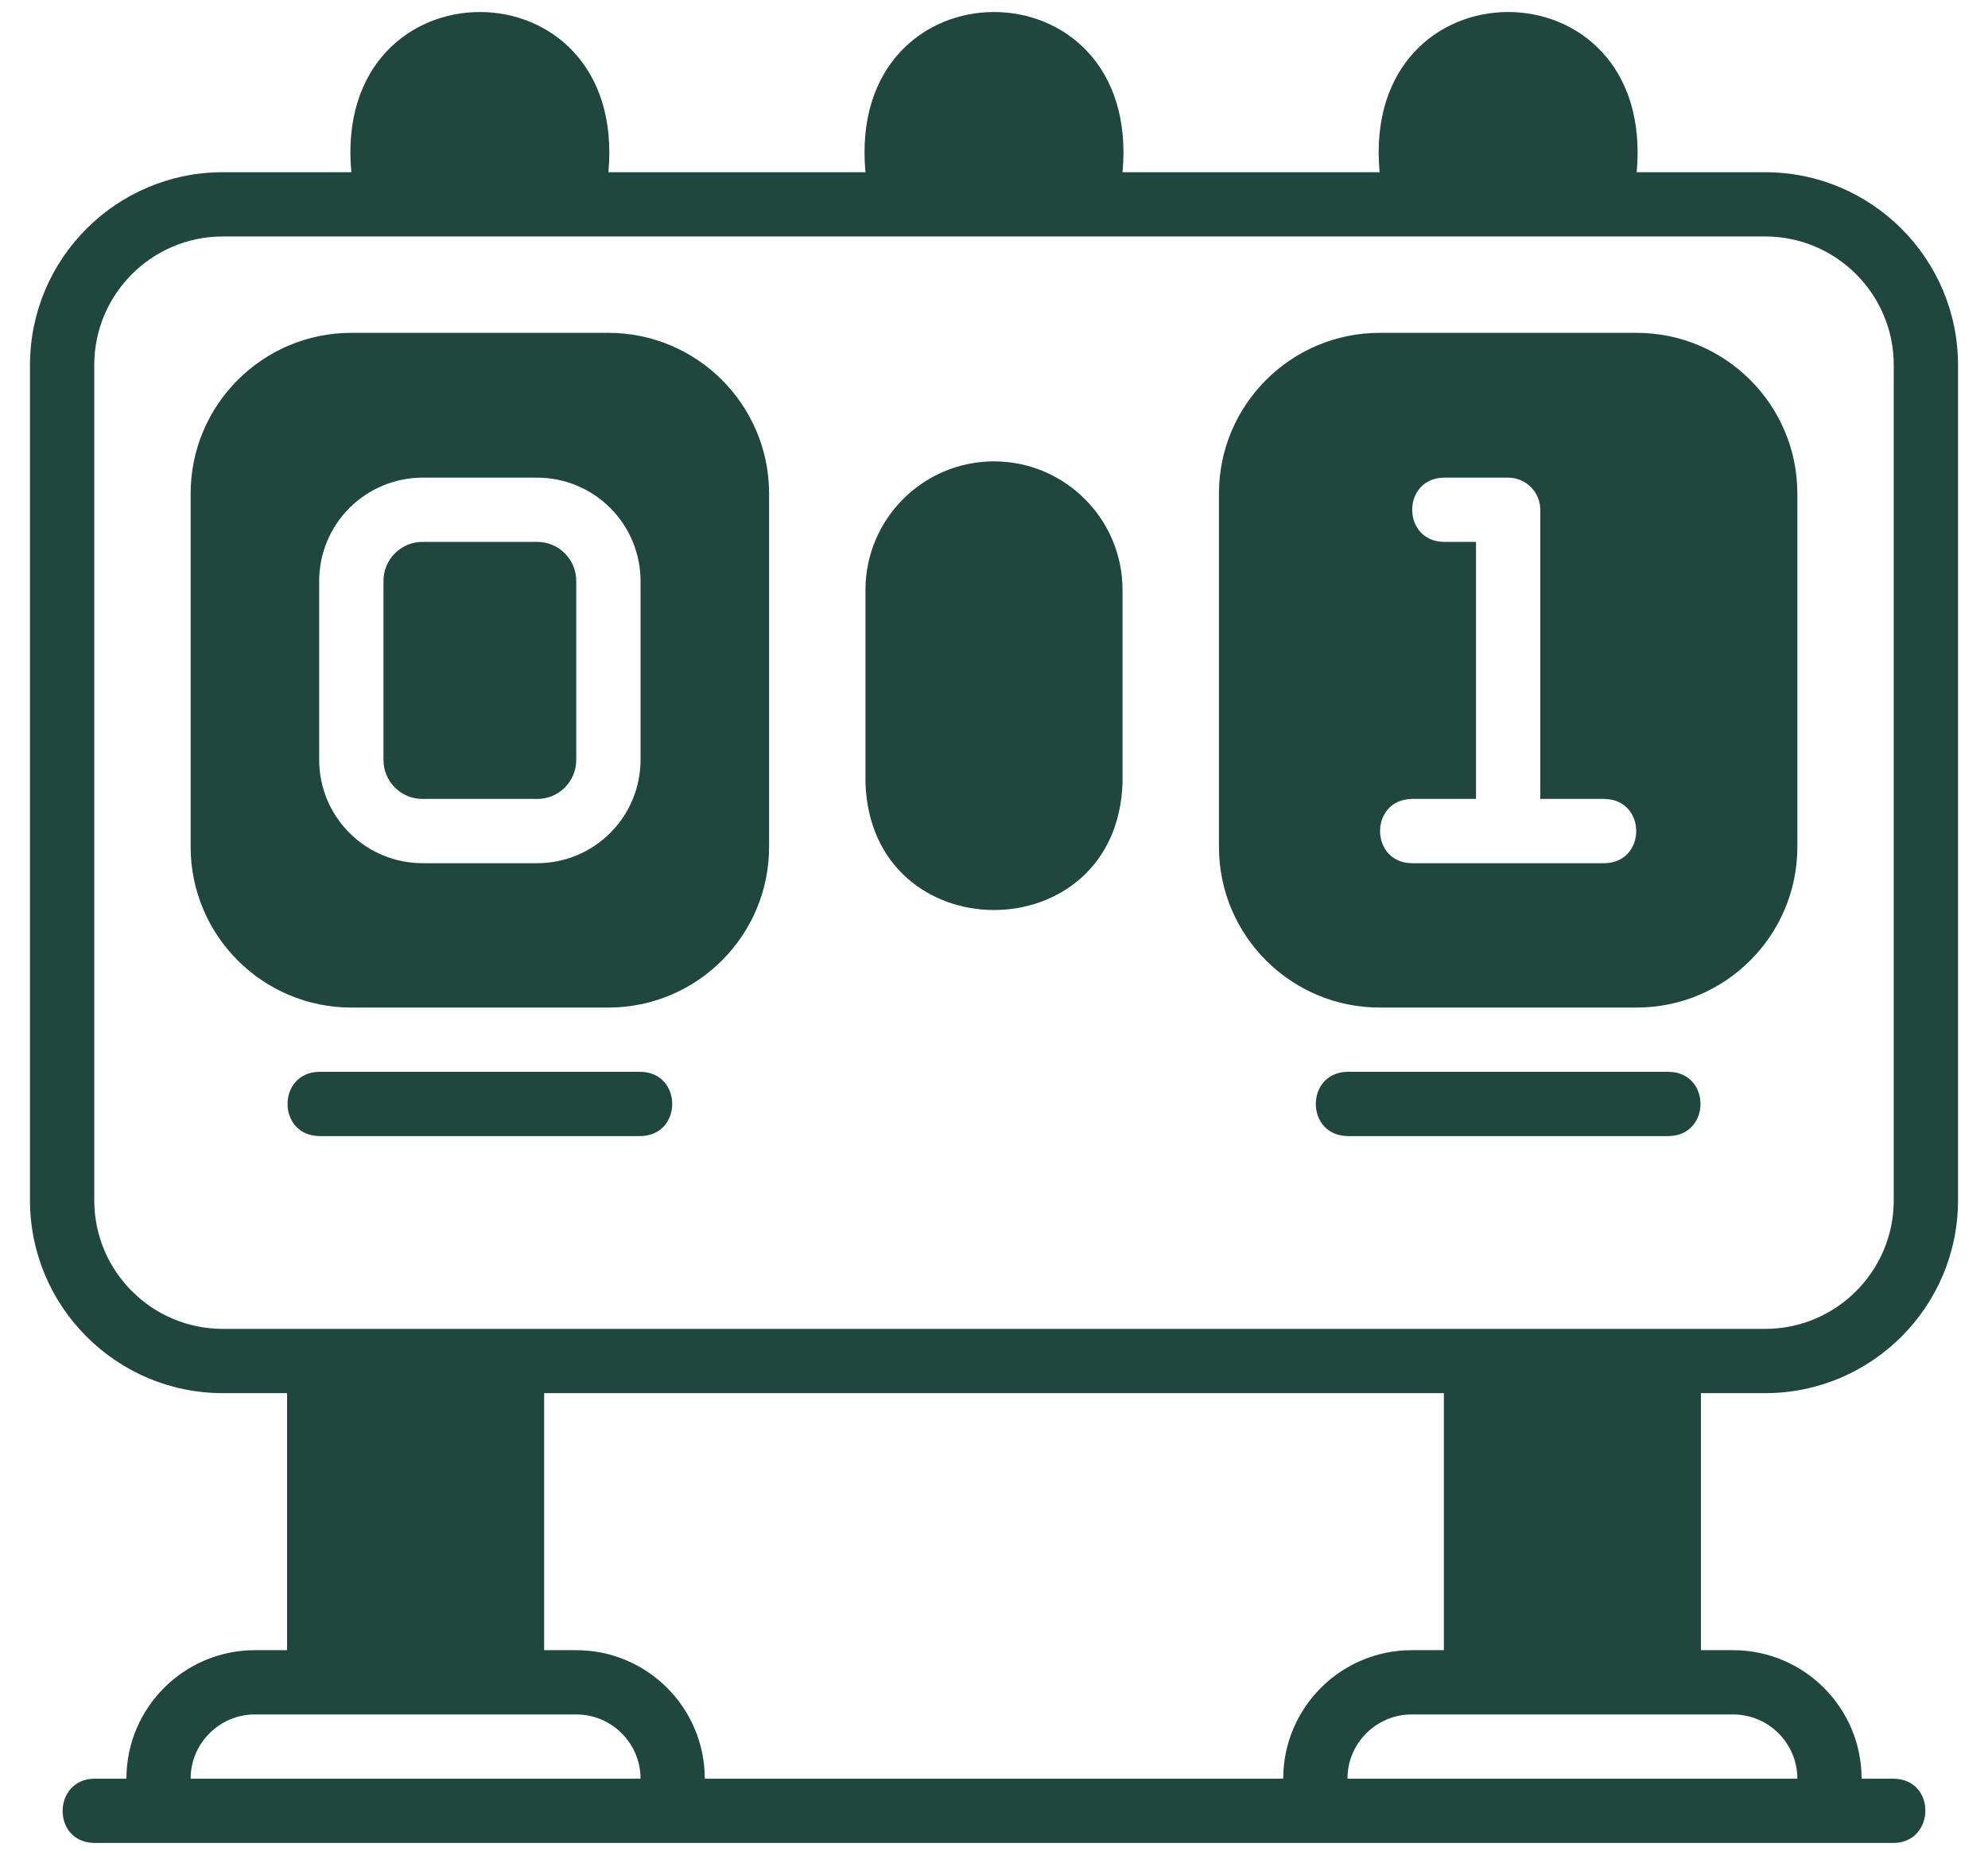 <svg width="58" height="54" viewBox="0 0 58 54" fill="none" xmlns="http://www.w3.org/2000/svg">
<path d="M51.5 5.025H47.75C48.322 -1.21 39.677 -1.205 40.25 5.025H32.75C33.322 -1.21 24.677 -1.205 25.25 5.025H17.75C18.322 -1.21 9.677 -1.205 10.25 5.025H6.5C3.398 5.025 0.875 7.547 0.875 10.65V35.025C0.875 38.126 3.398 40.65 6.5 40.65H8.375V48.15H7.438C5.369 48.15 3.688 49.831 3.688 51.9H2.75C1.538 51.914 1.501 53.752 2.75 53.775H55.25C56.462 53.76 56.499 51.921 55.25 51.9H54.312C54.312 49.831 52.631 48.15 50.562 48.15H49.625V40.65H51.5C54.602 40.65 57.125 38.126 57.125 35.025V10.65C57.125 7.547 54.602 5.025 51.5 5.025ZM5.562 51.9C5.562 50.866 6.403 50.025 7.438 50.025H16.812C17.847 50.025 18.688 50.866 18.688 51.9H5.562ZM37.438 51.9H20.562C20.562 49.831 18.881 48.15 16.812 48.15H15.875V40.65H42.125V48.15H41.188C39.119 48.15 37.438 49.831 37.438 51.9ZM50.562 50.025C51.597 50.025 52.438 50.866 52.438 51.9H39.312C39.312 50.866 40.153 50.025 41.188 50.025H50.562ZM55.25 35.025C55.25 37.093 53.568 38.775 51.5 38.775H6.5C4.432 38.775 2.75 37.093 2.75 35.025V10.65C2.75 8.581 4.432 6.9 6.5 6.9H51.5C53.568 6.9 55.25 8.581 55.25 10.65V35.025Z" fill="#1F473E"/>
<path d="M18.688 31.274H9.313C8.083 31.293 8.079 33.129 9.313 33.149H18.688C19.918 33.13 19.922 31.295 18.688 31.274ZM48.688 31.274H39.313C38.083 31.293 38.079 33.129 39.313 33.149H48.688C49.918 33.13 49.922 31.295 48.688 31.274ZM29 13.462C26.932 13.462 25.25 15.144 25.25 17.212V22.837C25.407 27.791 32.593 27.793 32.75 22.837V17.212C32.75 15.144 31.068 13.462 29 13.462ZM47.75 9.712H40.25C37.665 9.712 35.563 11.815 35.563 14.399V24.712C35.563 27.297 37.665 29.399 40.25 29.399H47.75C50.335 29.399 52.438 27.297 52.438 24.712V14.399C52.438 11.815 50.335 9.712 47.75 9.712ZM46.813 25.187H41.188C39.956 25.167 39.955 23.333 41.188 23.312H43.063V15.812H42.125C40.893 15.792 40.892 13.958 42.125 13.937H44C44.249 13.937 44.487 14.036 44.663 14.212C44.839 14.388 44.938 14.626 44.938 14.875V23.312H46.813C48.045 23.333 48.044 25.167 46.813 25.187Z" fill="#1F473E"/>
<path d="M15.675 15.812H12.325C11.697 15.812 11.188 16.322 11.188 16.95V22.175C11.188 22.803 11.697 23.312 12.325 23.312H15.675C16.303 23.312 16.812 22.803 16.812 22.175V16.95C16.812 16.322 16.303 15.812 15.675 15.812Z" fill="#1F473E"/>
<path d="M17.75 9.712H10.25C7.665 9.712 5.562 11.815 5.562 14.399V24.712C5.562 27.297 7.665 29.399 10.25 29.399H17.75C20.335 29.399 22.438 27.297 22.438 24.712V14.399C22.438 11.815 20.335 9.712 17.75 9.712ZM18.688 22.175C18.686 22.974 18.369 23.739 17.804 24.304C17.239 24.869 16.474 25.186 15.675 25.187H12.325C11.526 25.186 10.761 24.869 10.196 24.304C9.631 23.739 9.313 22.974 9.312 22.175V16.949C9.313 16.151 9.631 15.385 10.196 14.821C10.761 14.256 11.526 13.938 12.325 13.937H15.675C16.474 13.938 17.239 14.256 17.804 14.821C18.369 15.385 18.686 16.151 18.688 16.949V22.175Z" fill="#1F473E"/>
</svg>

